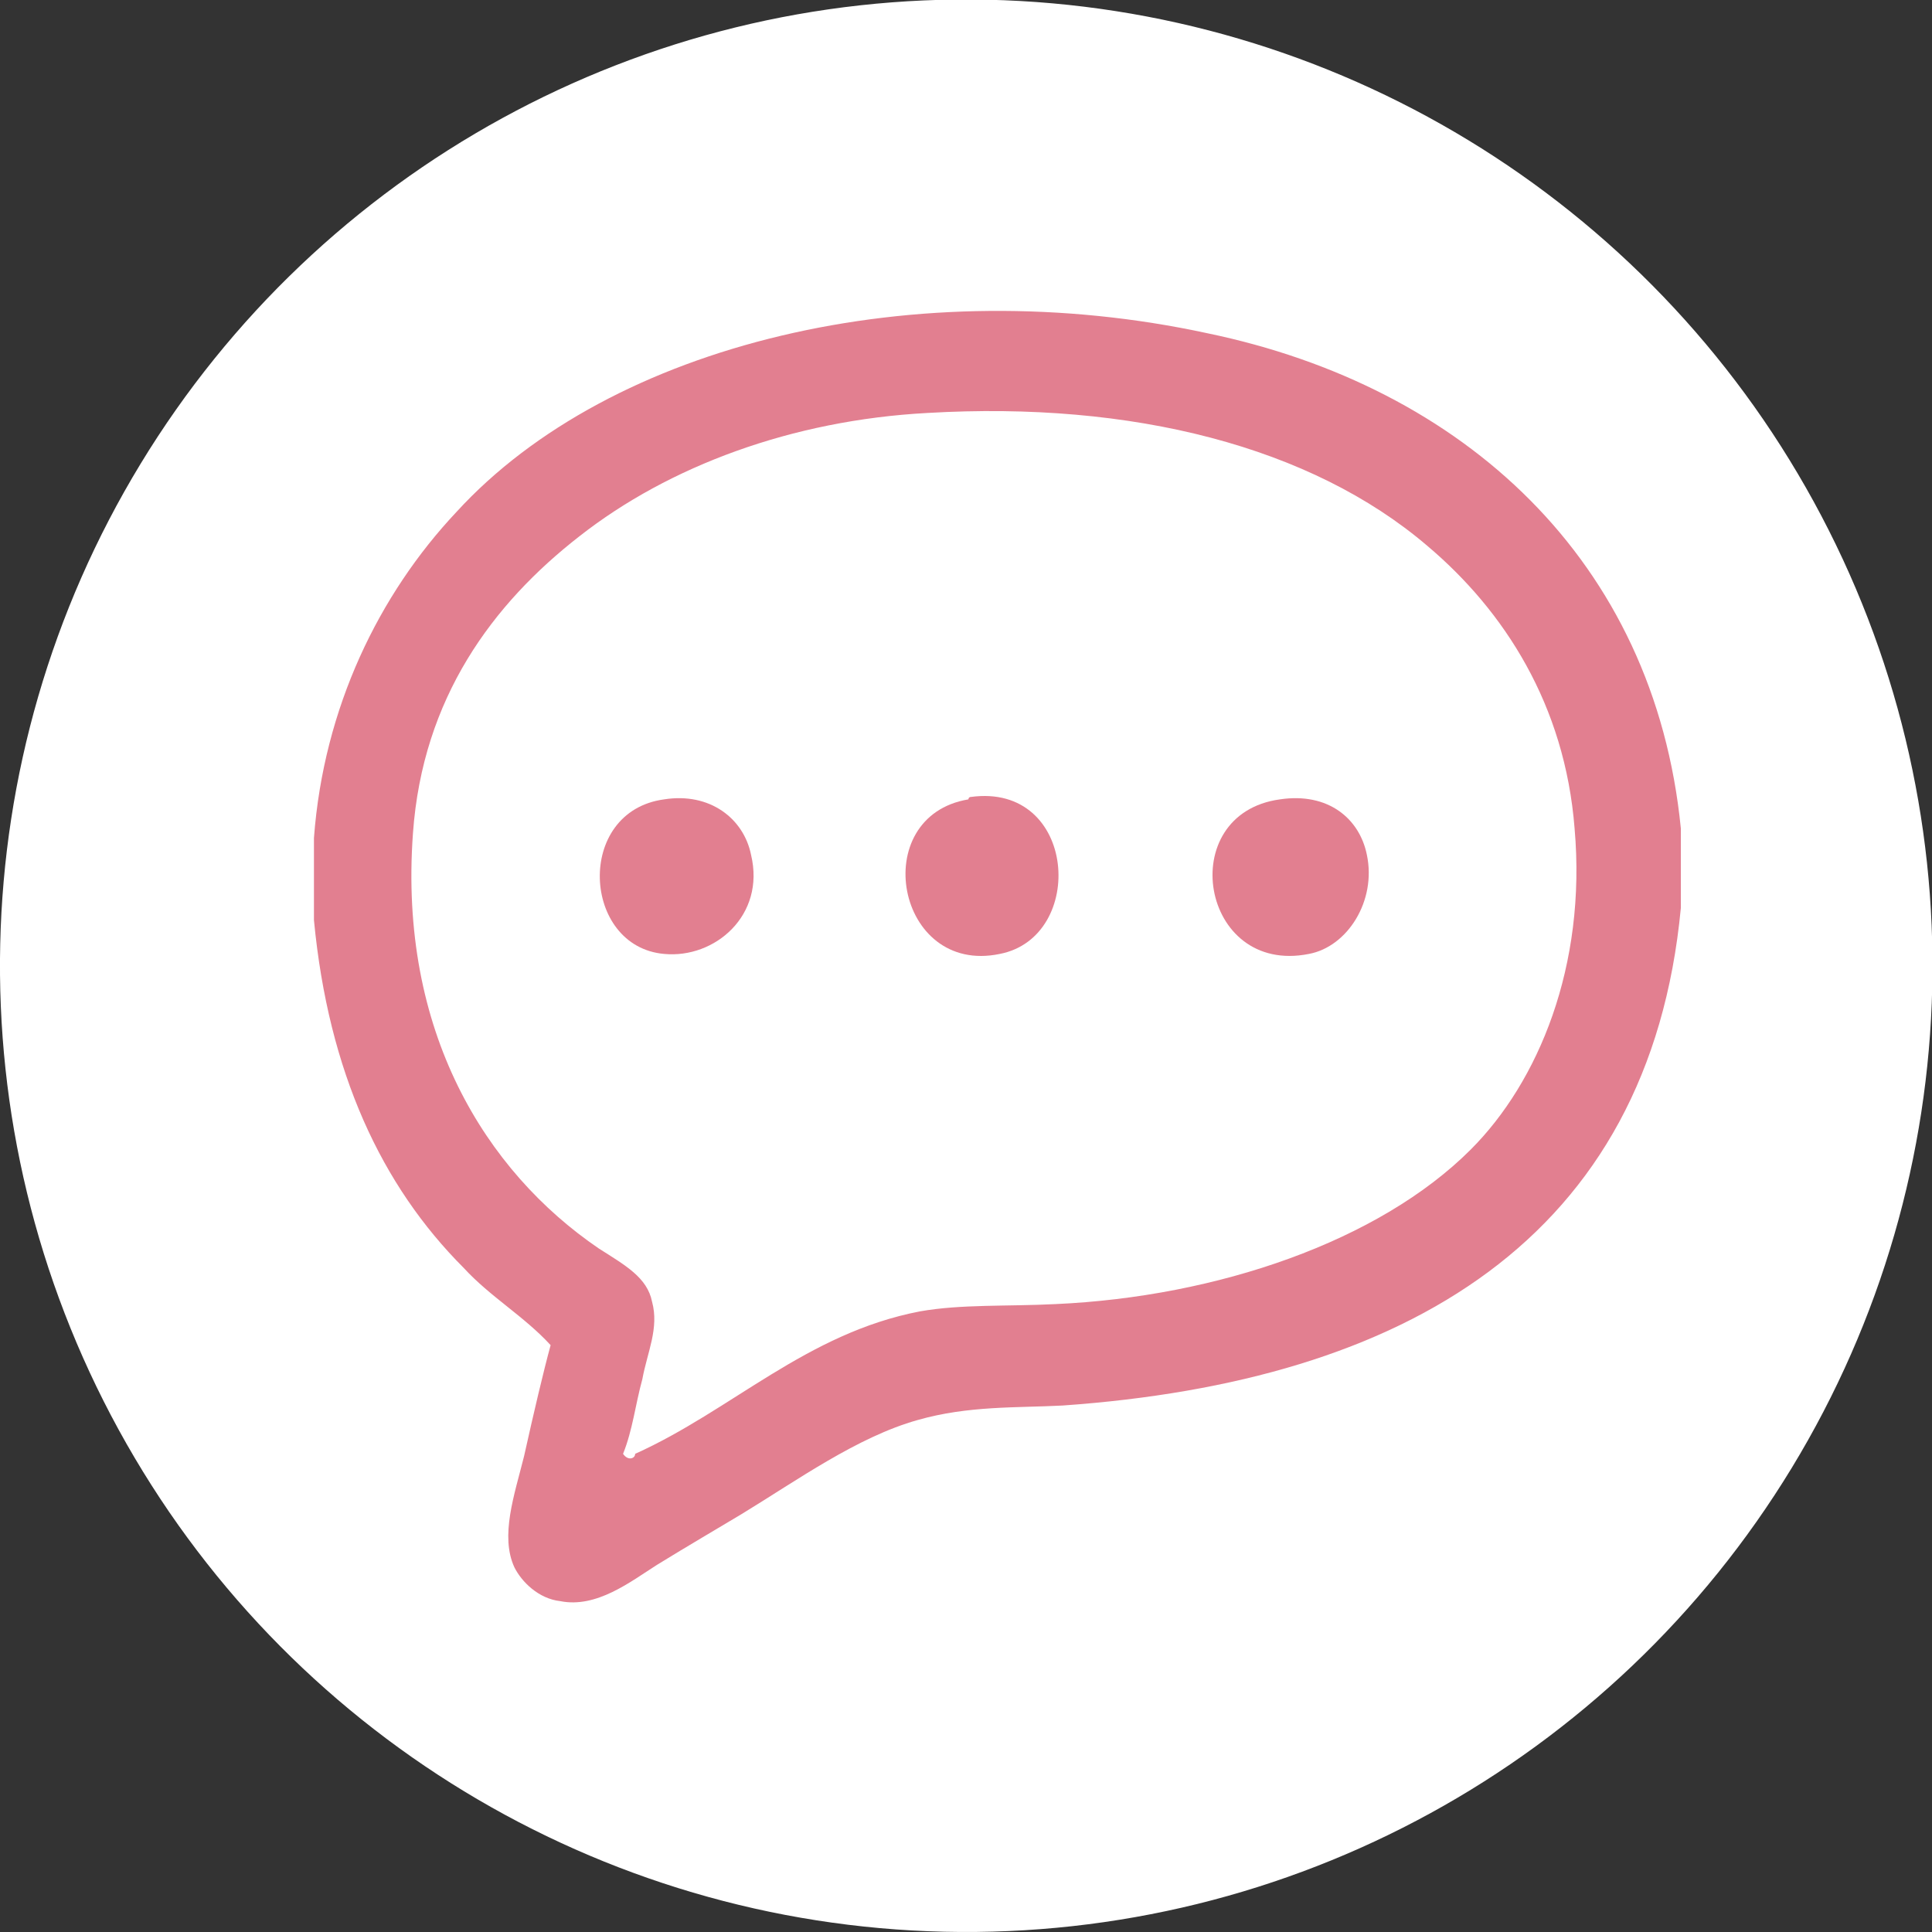 <?xml version="1.0" encoding="utf-8"?>
<!-- Generator: Adobe Illustrator 27.2.0, SVG Export Plug-In . SVG Version: 6.00 Build 0)  -->
<svg version="1.1" id="レイヤー_1" xmlns="http://www.w3.org/2000/svg" xmlns:xlink="http://www.w3.org/1999/xlink" x="0px"
	 y="0px" viewBox="0 0 80 80" style="enable-background:new 0 0 80 80;" xml:space="preserve">
<rect x="0" y="0" width="80" height="80" fill="#333333" stroke="none"/>
<style type="text/css">
	.st0{fill-rule:evenodd;clip-rule:evenodd;fill:#FFFFFF;}
	.st1{fill-rule:evenodd;clip-rule:evenodd;fill:#E27F90;}
</style>
<g>
	
		<ellipse transform="matrix(2.270951e-02 -1 1 2.270951e-02 -0.899 79.081)" class="st0" cx="40" cy="40" rx="40" ry="40"/>
	<g>
		<path class="st1" d="M69.6,34.3c0,1.1,0,2.2,0,3.3C68.3,51.3,58.2,57.2,44,58.2c-1.9,0.1-3.9,0-6,0.6c-2.5,0.7-5,2.5-7.3,3.9
			c-1,0.6-2.2,1.3-3.5,2.1c-1.1,0.7-2.5,1.8-4,1.5c-0.9-0.1-1.6-0.8-1.9-1.4c-0.6-1.3,0-3,0.4-4.6c0.4-1.8,0.8-3.5,1.1-4.6
			c-1.1-1.2-2.5-2-3.6-3.2c-3.4-3.4-5.6-8.1-6.2-14.4c0-1.1,0-2.3,0-3.4c0.4-5.4,2.7-10.1,5.9-13.5c6.4-7,19.1-10,31.1-7.4
			C60.6,16,68.5,23.2,69.6,34.3z M26.3,60.2c4-1.8,7.1-5,11.8-5.9c1.7-0.3,3.6-0.2,5.6-0.3c6.7-0.3,13.4-2.6,17.2-6.4
			c2.8-2.8,4.8-7.6,4.3-13.3c-0.4-5.1-2.9-9-6.1-11.7c-4.8-4.1-12.2-6-20.7-5.5c-5.6,0.3-10.7,2.2-14.4,5.1
			c-3.6,2.8-6.5,6.7-6.9,12.3c-0.6,8.2,3,14,7.7,17.2c1.1,0.7,2,1.2,2.2,2.2c0.3,1.1-0.2,2.1-0.4,3.2c-0.3,1.1-0.4,2.1-0.8,3.1
			C26,60.5,26.3,60.4,26.3,60.2z"/>
		<path class="st1" d="M27.5,33.1c1.9-0.3,3.3,0.8,3.6,2.3c0.6,2.5-1.5,4.3-3.6,4.1C24.1,39.2,23.8,33.6,27.5,33.1z"/>
		<path class="st1" d="M40.1,33.1c0,0,0-0.1,0.1-0.1c4.4-0.6,4.8,5.8,1.2,6.5C37.1,40.4,35.9,33.8,40.1,33.1z"/>
		<path class="st1" d="M53,33.1c2-0.3,3.3,0.8,3.6,2.3c0.4,1.9-0.8,3.8-2.4,4.1C49.7,40.4,48.6,33.7,53,33.1z"/>
	</g>
</g>
</svg>
